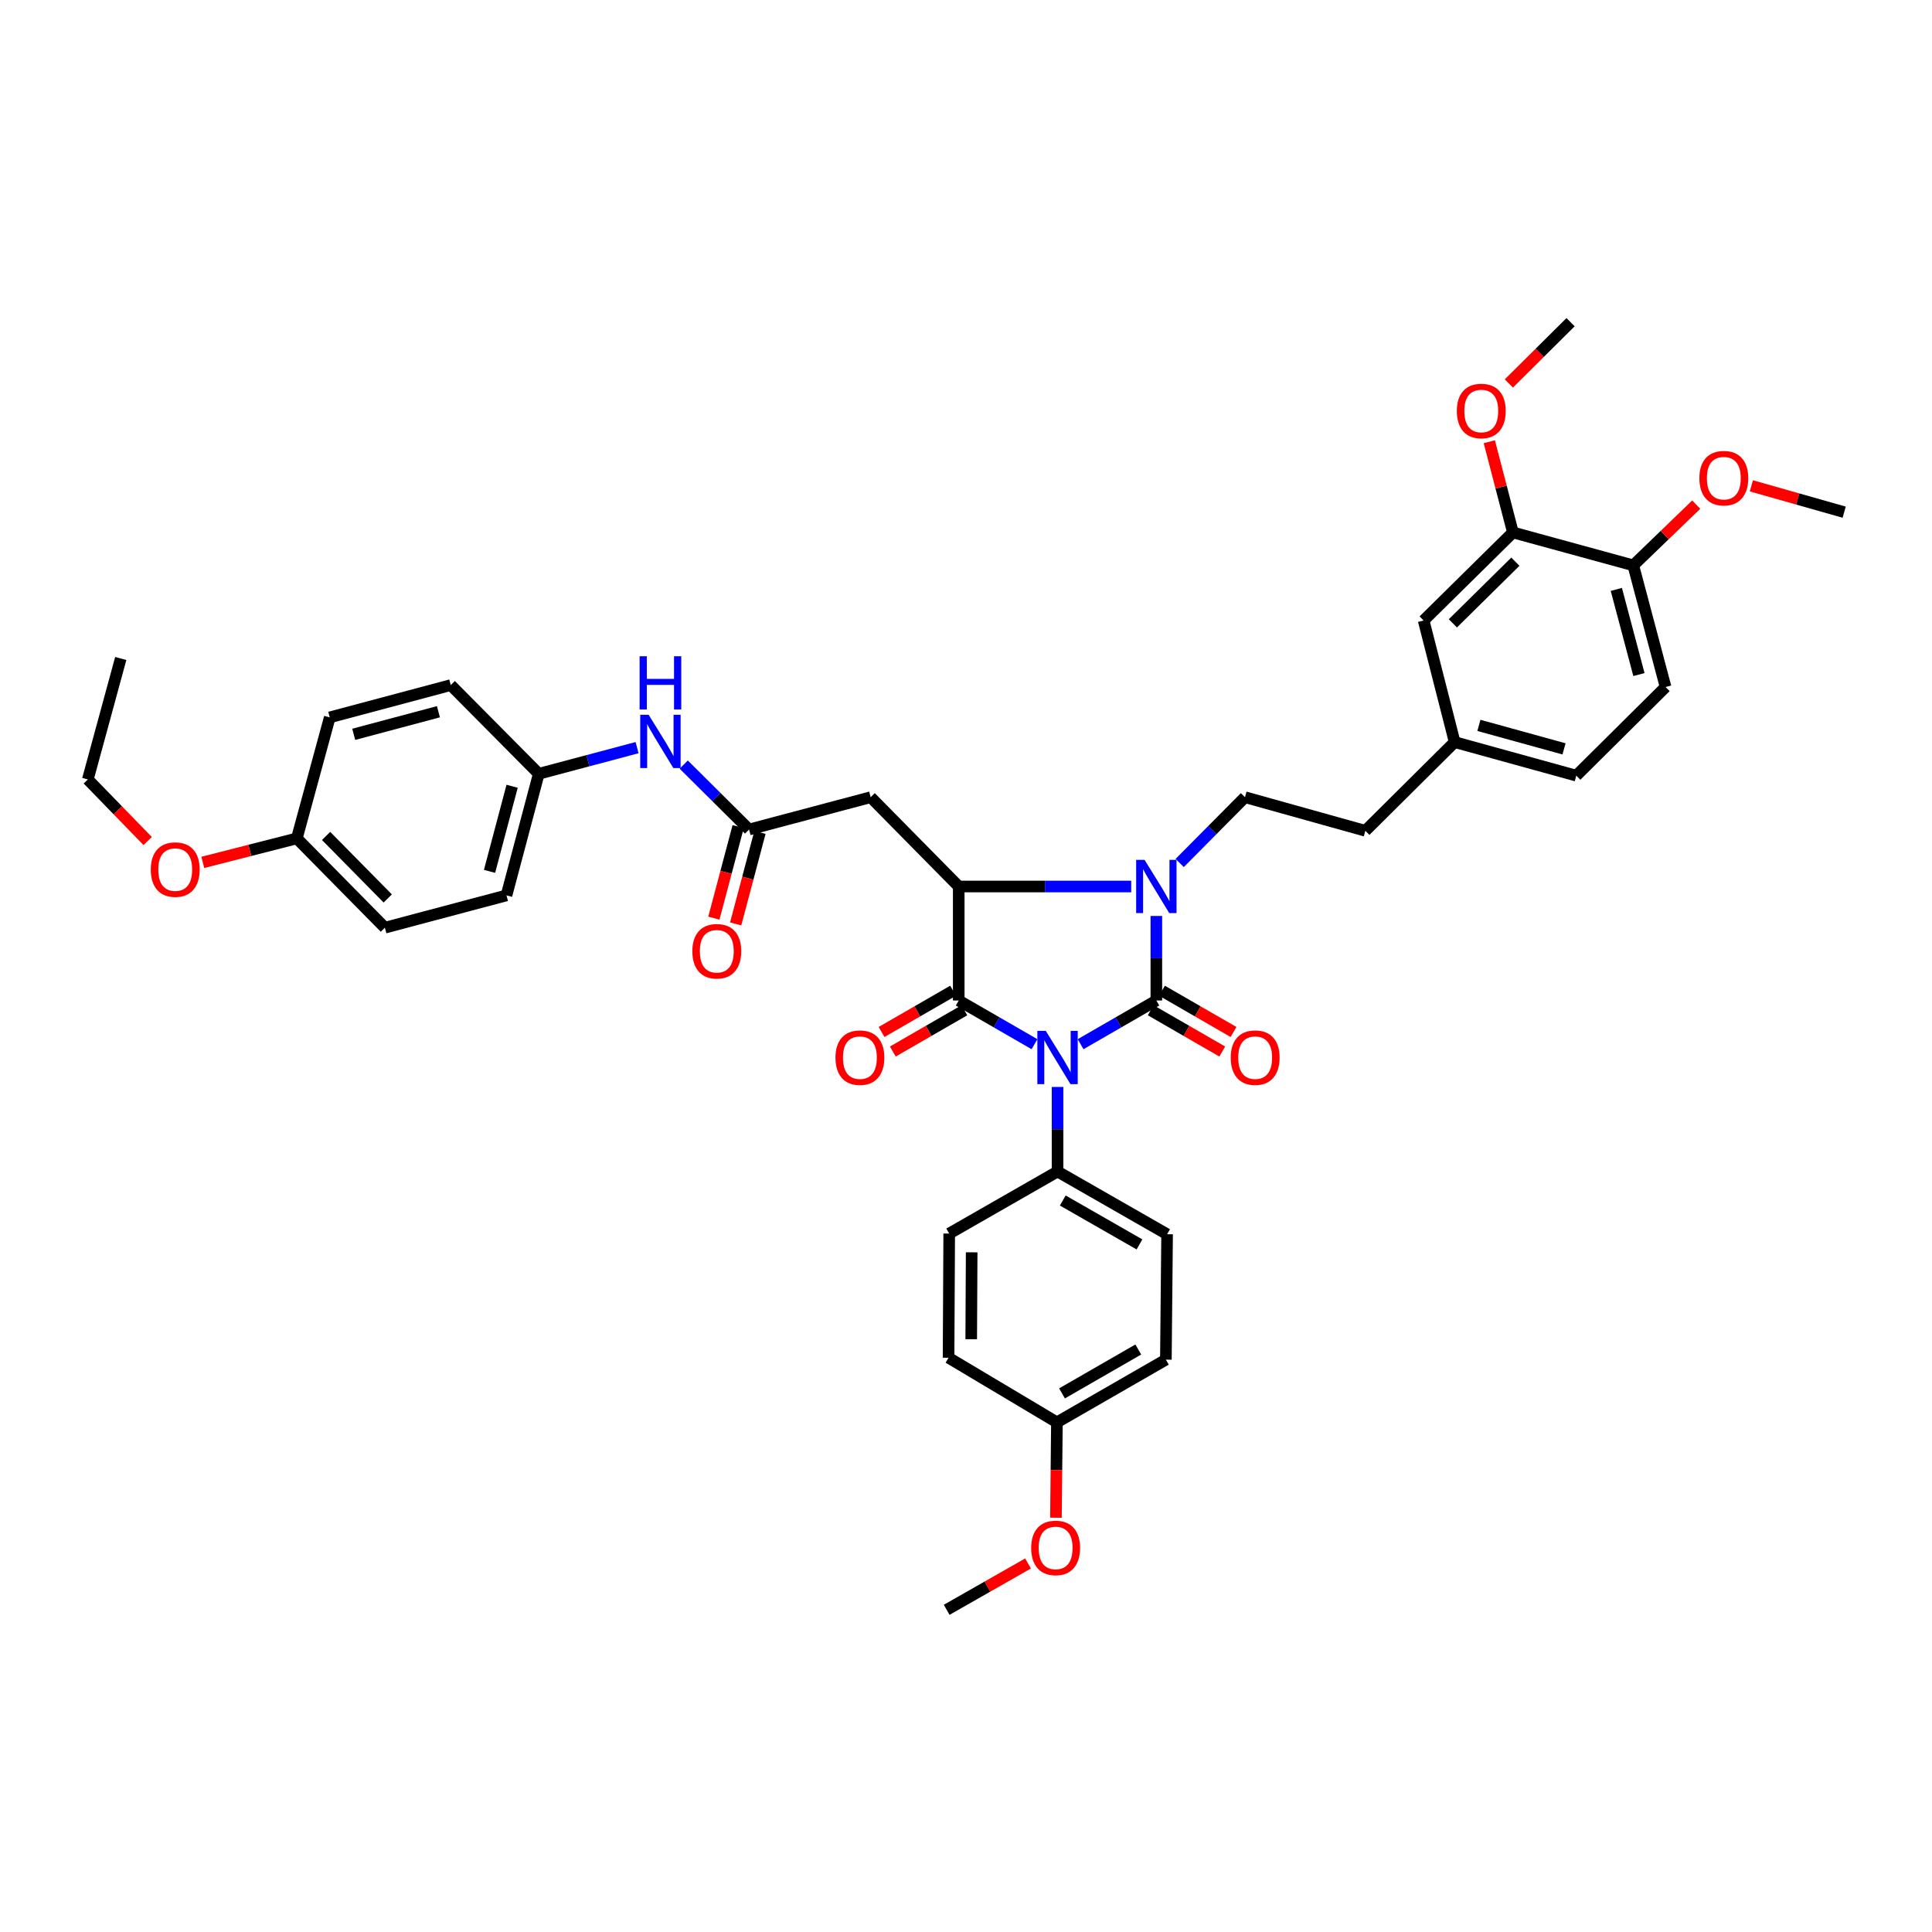 <?xml version='1.0' encoding='iso-8859-1'?>
<svg version='1.1' baseProfile='full'
              xmlns='http://www.w3.org/2000/svg'
                      xmlns:rdkit='http://www.rdkit.org/xml'
                      xmlns:xlink='http://www.w3.org/1999/xlink'
                  xml:space='preserve'
width='1000px' height='1000px' viewBox='0 0 1000 1000'>
<!-- END OF HEADER -->
<rect style='opacity:1.0;fill:#FFFFFF;stroke:none' width='1000' height='1000' x='0' y='0'> </rect>
<path class='bond-0' d='M 559.309,540.478 L 578.916,529.168' style='fill:none;fill-rule:evenodd;stroke:#0000FF;stroke-width:6px;stroke-linecap:butt;stroke-linejoin:miter;stroke-opacity:1' />
<path class='bond-0' d='M 578.916,529.168 L 598.523,517.857' style='fill:none;fill-rule:evenodd;stroke:#000000;stroke-width:6px;stroke-linecap:butt;stroke-linejoin:miter;stroke-opacity:1' />
<path class='bond-1' d='M 535.458,540.479 L 515.848,529.168' style='fill:none;fill-rule:evenodd;stroke:#0000FF;stroke-width:6px;stroke-linecap:butt;stroke-linejoin:miter;stroke-opacity:1' />
<path class='bond-1' d='M 515.848,529.168 L 496.238,517.857' style='fill:none;fill-rule:evenodd;stroke:#000000;stroke-width:6px;stroke-linecap:butt;stroke-linejoin:miter;stroke-opacity:1' />
<path class='bond-6' d='M 547.384,562.61 L 547.384,584.494' style='fill:none;fill-rule:evenodd;stroke:#0000FF;stroke-width:6px;stroke-linecap:butt;stroke-linejoin:miter;stroke-opacity:1' />
<path class='bond-6' d='M 547.384,584.494 L 547.384,606.378' style='fill:none;fill-rule:evenodd;stroke:#000000;stroke-width:6px;stroke-linecap:butt;stroke-linejoin:miter;stroke-opacity:1' />
<path class='bond-2' d='M 598.523,517.857 L 598.523,495.98' style='fill:none;fill-rule:evenodd;stroke:#000000;stroke-width:6px;stroke-linecap:butt;stroke-linejoin:miter;stroke-opacity:1' />
<path class='bond-2' d='M 598.523,495.98 L 598.523,474.102' style='fill:none;fill-rule:evenodd;stroke:#0000FF;stroke-width:6px;stroke-linecap:butt;stroke-linejoin:miter;stroke-opacity:1' />
<path class='bond-8' d='M 595.606,522.914 L 614.12,533.592' style='fill:none;fill-rule:evenodd;stroke:#000000;stroke-width:6px;stroke-linecap:butt;stroke-linejoin:miter;stroke-opacity:1' />
<path class='bond-8' d='M 614.12,533.592 L 632.634,544.269' style='fill:none;fill-rule:evenodd;stroke:#FF0000;stroke-width:6px;stroke-linecap:butt;stroke-linejoin:miter;stroke-opacity:1' />
<path class='bond-8' d='M 601.439,512.8 L 619.953,523.477' style='fill:none;fill-rule:evenodd;stroke:#000000;stroke-width:6px;stroke-linecap:butt;stroke-linejoin:miter;stroke-opacity:1' />
<path class='bond-8' d='M 619.953,523.477 L 638.467,534.155' style='fill:none;fill-rule:evenodd;stroke:#FF0000;stroke-width:6px;stroke-linecap:butt;stroke-linejoin:miter;stroke-opacity:1' />
<path class='bond-3' d='M 496.238,517.857 L 496.238,458.85' style='fill:none;fill-rule:evenodd;stroke:#000000;stroke-width:6px;stroke-linecap:butt;stroke-linejoin:miter;stroke-opacity:1' />
<path class='bond-9' d='M 493.321,512.8 L 474.808,523.477' style='fill:none;fill-rule:evenodd;stroke:#000000;stroke-width:6px;stroke-linecap:butt;stroke-linejoin:miter;stroke-opacity:1' />
<path class='bond-9' d='M 474.808,523.477 L 456.294,534.155' style='fill:none;fill-rule:evenodd;stroke:#FF0000;stroke-width:6px;stroke-linecap:butt;stroke-linejoin:miter;stroke-opacity:1' />
<path class='bond-9' d='M 499.154,522.914 L 480.641,533.592' style='fill:none;fill-rule:evenodd;stroke:#000000;stroke-width:6px;stroke-linecap:butt;stroke-linejoin:miter;stroke-opacity:1' />
<path class='bond-9' d='M 480.641,533.592 L 462.127,544.269' style='fill:none;fill-rule:evenodd;stroke:#FF0000;stroke-width:6px;stroke-linecap:butt;stroke-linejoin:miter;stroke-opacity:1' />
<path class='bond-7' d='M 610.601,446.682 L 627.501,429.654' style='fill:none;fill-rule:evenodd;stroke:#0000FF;stroke-width:6px;stroke-linecap:butt;stroke-linejoin:miter;stroke-opacity:1' />
<path class='bond-7' d='M 627.501,429.654 L 644.402,412.627' style='fill:none;fill-rule:evenodd;stroke:#000000;stroke-width:6px;stroke-linecap:butt;stroke-linejoin:miter;stroke-opacity:1' />
<path class='bond-39' d='M 585.516,458.85 L 540.877,458.85' style='fill:none;fill-rule:evenodd;stroke:#0000FF;stroke-width:6px;stroke-linecap:butt;stroke-linejoin:miter;stroke-opacity:1' />
<path class='bond-39' d='M 540.877,458.85 L 496.238,458.85' style='fill:none;fill-rule:evenodd;stroke:#000000;stroke-width:6px;stroke-linecap:butt;stroke-linejoin:miter;stroke-opacity:1' />
<path class='bond-4' d='M 496.238,458.85 L 450.651,412.627' style='fill:none;fill-rule:evenodd;stroke:#000000;stroke-width:6px;stroke-linecap:butt;stroke-linejoin:miter;stroke-opacity:1' />
<path class='bond-5' d='M 450.651,412.627 L 387.713,429.349' style='fill:none;fill-rule:evenodd;stroke:#000000;stroke-width:6px;stroke-linecap:butt;stroke-linejoin:miter;stroke-opacity:1' />
<path class='bond-11' d='M 387.713,429.349 L 370.807,412.551' style='fill:none;fill-rule:evenodd;stroke:#000000;stroke-width:6px;stroke-linecap:butt;stroke-linejoin:miter;stroke-opacity:1' />
<path class='bond-11' d='M 370.807,412.551 L 353.901,395.752' style='fill:none;fill-rule:evenodd;stroke:#0000FF;stroke-width:6px;stroke-linecap:butt;stroke-linejoin:miter;stroke-opacity:1' />
<path class='bond-13' d='M 382.07,427.852 L 375.784,451.541' style='fill:none;fill-rule:evenodd;stroke:#000000;stroke-width:6px;stroke-linecap:butt;stroke-linejoin:miter;stroke-opacity:1' />
<path class='bond-13' d='M 375.784,451.541 L 369.497,475.229' style='fill:none;fill-rule:evenodd;stroke:#FF0000;stroke-width:6px;stroke-linecap:butt;stroke-linejoin:miter;stroke-opacity:1' />
<path class='bond-13' d='M 393.355,430.847 L 387.069,454.536' style='fill:none;fill-rule:evenodd;stroke:#000000;stroke-width:6px;stroke-linecap:butt;stroke-linejoin:miter;stroke-opacity:1' />
<path class='bond-13' d='M 387.069,454.536 L 380.782,478.224' style='fill:none;fill-rule:evenodd;stroke:#FF0000;stroke-width:6px;stroke-linecap:butt;stroke-linejoin:miter;stroke-opacity:1' />
<path class='bond-15' d='M 547.384,606.378 L 604.088,638.836' style='fill:none;fill-rule:evenodd;stroke:#000000;stroke-width:6px;stroke-linecap:butt;stroke-linejoin:miter;stroke-opacity:1' />
<path class='bond-15' d='M 550.089,621.38 L 589.782,644.101' style='fill:none;fill-rule:evenodd;stroke:#000000;stroke-width:6px;stroke-linecap:butt;stroke-linejoin:miter;stroke-opacity:1' />
<path class='bond-16' d='M 547.384,606.378 L 491.308,638.492' style='fill:none;fill-rule:evenodd;stroke:#000000;stroke-width:6px;stroke-linecap:butt;stroke-linejoin:miter;stroke-opacity:1' />
<path class='bond-20' d='M 644.402,412.627 L 706.704,430.018' style='fill:none;fill-rule:evenodd;stroke:#000000;stroke-width:6px;stroke-linecap:butt;stroke-linejoin:miter;stroke-opacity:1' />
<path class='bond-10' d='M 783.082,275.581 L 736.873,321.168' style='fill:none;fill-rule:evenodd;stroke:#000000;stroke-width:6px;stroke-linecap:butt;stroke-linejoin:miter;stroke-opacity:1' />
<path class='bond-10' d='M 784.351,290.731 L 752.004,322.642' style='fill:none;fill-rule:evenodd;stroke:#000000;stroke-width:6px;stroke-linecap:butt;stroke-linejoin:miter;stroke-opacity:1' />
<path class='bond-24' d='M 783.082,275.581 L 776.973,252.106' style='fill:none;fill-rule:evenodd;stroke:#000000;stroke-width:6px;stroke-linecap:butt;stroke-linejoin:miter;stroke-opacity:1' />
<path class='bond-24' d='M 776.973,252.106 L 770.864,228.63' style='fill:none;fill-rule:evenodd;stroke:#FF0000;stroke-width:6px;stroke-linecap:butt;stroke-linejoin:miter;stroke-opacity:1' />
<path class='bond-42' d='M 783.082,275.581 L 845.385,292.628' style='fill:none;fill-rule:evenodd;stroke:#000000;stroke-width:6px;stroke-linecap:butt;stroke-linejoin:miter;stroke-opacity:1' />
<path class='bond-18' d='M 329.755,386.975 L 304.309,393.743' style='fill:none;fill-rule:evenodd;stroke:#0000FF;stroke-width:6px;stroke-linecap:butt;stroke-linejoin:miter;stroke-opacity:1' />
<path class='bond-18' d='M 304.309,393.743 L 278.863,400.511' style='fill:none;fill-rule:evenodd;stroke:#000000;stroke-width:6px;stroke-linecap:butt;stroke-linejoin:miter;stroke-opacity:1' />
<path class='bond-12' d='M 845.385,292.628 L 862.1,355.598' style='fill:none;fill-rule:evenodd;stroke:#000000;stroke-width:6px;stroke-linecap:butt;stroke-linejoin:miter;stroke-opacity:1' />
<path class='bond-12' d='M 836.607,305.069 L 848.308,349.148' style='fill:none;fill-rule:evenodd;stroke:#000000;stroke-width:6px;stroke-linecap:butt;stroke-linejoin:miter;stroke-opacity:1' />
<path class='bond-29' d='M 845.385,292.628 L 861.676,276.91' style='fill:none;fill-rule:evenodd;stroke:#000000;stroke-width:6px;stroke-linecap:butt;stroke-linejoin:miter;stroke-opacity:1' />
<path class='bond-29' d='M 861.676,276.91 L 877.967,261.192' style='fill:none;fill-rule:evenodd;stroke:#FF0000;stroke-width:6px;stroke-linecap:butt;stroke-linejoin:miter;stroke-opacity:1' />
<path class='bond-14' d='M 736.873,321.168 L 752.927,384.106' style='fill:none;fill-rule:evenodd;stroke:#000000;stroke-width:6px;stroke-linecap:butt;stroke-linejoin:miter;stroke-opacity:1' />
<path class='bond-25' d='M 604.088,638.836 L 603.453,703.753' style='fill:none;fill-rule:evenodd;stroke:#000000;stroke-width:6px;stroke-linecap:butt;stroke-linejoin:miter;stroke-opacity:1' />
<path class='bond-26' d='M 491.308,638.492 L 490.977,702.767' style='fill:none;fill-rule:evenodd;stroke:#000000;stroke-width:6px;stroke-linecap:butt;stroke-linejoin:miter;stroke-opacity:1' />
<path class='bond-26' d='M 502.934,648.194 L 502.702,693.186' style='fill:none;fill-rule:evenodd;stroke:#000000;stroke-width:6px;stroke-linecap:butt;stroke-linejoin:miter;stroke-opacity:1' />
<path class='bond-17' d='M 862.1,355.598 L 815.878,401.477' style='fill:none;fill-rule:evenodd;stroke:#000000;stroke-width:6px;stroke-linecap:butt;stroke-linejoin:miter;stroke-opacity:1' />
<path class='bond-27' d='M 278.863,400.511 L 233.309,354.599' style='fill:none;fill-rule:evenodd;stroke:#000000;stroke-width:6px;stroke-linecap:butt;stroke-linejoin:miter;stroke-opacity:1' />
<path class='bond-28' d='M 278.863,400.511 L 262.161,463.449' style='fill:none;fill-rule:evenodd;stroke:#000000;stroke-width:6px;stroke-linecap:butt;stroke-linejoin:miter;stroke-opacity:1' />
<path class='bond-28' d='M 265.073,406.957 L 253.381,451.013' style='fill:none;fill-rule:evenodd;stroke:#000000;stroke-width:6px;stroke-linecap:butt;stroke-linejoin:miter;stroke-opacity:1' />
<path class='bond-19' d='M 752.927,384.106 L 706.704,430.018' style='fill:none;fill-rule:evenodd;stroke:#000000;stroke-width:6px;stroke-linecap:butt;stroke-linejoin:miter;stroke-opacity:1' />
<path class='bond-23' d='M 752.927,384.106 L 815.878,401.477' style='fill:none;fill-rule:evenodd;stroke:#000000;stroke-width:6px;stroke-linecap:butt;stroke-linejoin:miter;stroke-opacity:1' />
<path class='bond-23' d='M 765.475,375.457 L 809.541,387.616' style='fill:none;fill-rule:evenodd;stroke:#000000;stroke-width:6px;stroke-linecap:butt;stroke-linejoin:miter;stroke-opacity:1' />
<path class='bond-21' d='M 547.059,736.205 L 490.977,702.767' style='fill:none;fill-rule:evenodd;stroke:#000000;stroke-width:6px;stroke-linecap:butt;stroke-linejoin:miter;stroke-opacity:1' />
<path class='bond-32' d='M 547.059,736.205 L 546.805,760.885' style='fill:none;fill-rule:evenodd;stroke:#000000;stroke-width:6px;stroke-linecap:butt;stroke-linejoin:miter;stroke-opacity:1' />
<path class='bond-32' d='M 546.805,760.885 L 546.551,785.565' style='fill:none;fill-rule:evenodd;stroke:#FF0000;stroke-width:6px;stroke-linecap:butt;stroke-linejoin:miter;stroke-opacity:1' />
<path class='bond-40' d='M 547.059,736.205 L 603.453,703.753' style='fill:none;fill-rule:evenodd;stroke:#000000;stroke-width:6px;stroke-linecap:butt;stroke-linejoin:miter;stroke-opacity:1' />
<path class='bond-40' d='M 549.695,721.217 L 589.17,698.501' style='fill:none;fill-rule:evenodd;stroke:#000000;stroke-width:6px;stroke-linecap:butt;stroke-linejoin:miter;stroke-opacity:1' />
<path class='bond-22' d='M 153.636,433.948 L 199.216,480.171' style='fill:none;fill-rule:evenodd;stroke:#000000;stroke-width:6px;stroke-linecap:butt;stroke-linejoin:miter;stroke-opacity:1' />
<path class='bond-22' d='M 168.786,432.684 L 200.693,465.04' style='fill:none;fill-rule:evenodd;stroke:#000000;stroke-width:6px;stroke-linecap:butt;stroke-linejoin:miter;stroke-opacity:1' />
<path class='bond-33' d='M 153.636,433.948 L 129.303,440.16' style='fill:none;fill-rule:evenodd;stroke:#000000;stroke-width:6px;stroke-linecap:butt;stroke-linejoin:miter;stroke-opacity:1' />
<path class='bond-33' d='M 129.303,440.16 L 104.97,446.372' style='fill:none;fill-rule:evenodd;stroke:#FF0000;stroke-width:6px;stroke-linecap:butt;stroke-linejoin:miter;stroke-opacity:1' />
<path class='bond-41' d='M 153.636,433.948 L 170.682,371.322' style='fill:none;fill-rule:evenodd;stroke:#000000;stroke-width:6px;stroke-linecap:butt;stroke-linejoin:miter;stroke-opacity:1' />
<path class='bond-35' d='M 780.981,198.473 L 796.954,182.618' style='fill:none;fill-rule:evenodd;stroke:#FF0000;stroke-width:6px;stroke-linecap:butt;stroke-linejoin:miter;stroke-opacity:1' />
<path class='bond-35' d='M 796.954,182.618 L 812.926,166.764' style='fill:none;fill-rule:evenodd;stroke:#000000;stroke-width:6px;stroke-linecap:butt;stroke-linejoin:miter;stroke-opacity:1' />
<path class='bond-31' d='M 233.309,354.599 L 170.682,371.322' style='fill:none;fill-rule:evenodd;stroke:#000000;stroke-width:6px;stroke-linecap:butt;stroke-linejoin:miter;stroke-opacity:1' />
<path class='bond-31' d='M 226.927,368.388 L 183.088,380.094' style='fill:none;fill-rule:evenodd;stroke:#000000;stroke-width:6px;stroke-linecap:butt;stroke-linejoin:miter;stroke-opacity:1' />
<path class='bond-30' d='M 262.161,463.449 L 199.216,480.171' style='fill:none;fill-rule:evenodd;stroke:#000000;stroke-width:6px;stroke-linecap:butt;stroke-linejoin:miter;stroke-opacity:1' />
<path class='bond-36' d='M 906.511,251.466 L 930.528,258.283' style='fill:none;fill-rule:evenodd;stroke:#FF0000;stroke-width:6px;stroke-linecap:butt;stroke-linejoin:miter;stroke-opacity:1' />
<path class='bond-36' d='M 930.528,258.283 L 954.545,265.099' style='fill:none;fill-rule:evenodd;stroke:#000000;stroke-width:6px;stroke-linecap:butt;stroke-linejoin:miter;stroke-opacity:1' />
<path class='bond-37' d='M 532.12,809.248 L 511.059,821.242' style='fill:none;fill-rule:evenodd;stroke:#FF0000;stroke-width:6px;stroke-linecap:butt;stroke-linejoin:miter;stroke-opacity:1' />
<path class='bond-37' d='M 511.059,821.242 L 489.998,833.236' style='fill:none;fill-rule:evenodd;stroke:#000000;stroke-width:6px;stroke-linecap:butt;stroke-linejoin:miter;stroke-opacity:1' />
<path class='bond-34' d='M 76.426,435.322 L 60.94,419.379' style='fill:none;fill-rule:evenodd;stroke:#FF0000;stroke-width:6px;stroke-linecap:butt;stroke-linejoin:miter;stroke-opacity:1' />
<path class='bond-34' d='M 60.94,419.379 L 45.455,403.436' style='fill:none;fill-rule:evenodd;stroke:#000000;stroke-width:6px;stroke-linecap:butt;stroke-linejoin:miter;stroke-opacity:1' />
<path class='bond-38' d='M 45.455,403.436 L 62.501,340.835' style='fill:none;fill-rule:evenodd;stroke:#000000;stroke-width:6px;stroke-linecap:butt;stroke-linejoin:miter;stroke-opacity:1' />
<path  class='atom-0' d='M 541.293 533.58
L 550.322 548.175
Q 551.217 549.615, 552.657 552.223
Q 554.097 554.83, 554.175 554.986
L 554.175 533.58
L 557.833 533.58
L 557.833 561.135
L 554.058 561.135
L 544.367 545.178
Q 543.239 543.31, 542.032 541.17
Q 540.865 539.029, 540.514 538.367
L 540.514 561.135
L 536.934 561.135
L 536.934 533.58
L 541.293 533.58
' fill='#0000FF'/>
<path  class='atom-3' d='M 592.432 445.073
L 601.461 459.667
Q 602.356 461.107, 603.796 463.715
Q 605.236 466.322, 605.314 466.478
L 605.314 445.073
L 608.973 445.073
L 608.973 472.627
L 605.197 472.627
L 595.507 456.67
Q 594.378 454.802, 593.172 452.662
Q 592.004 450.521, 591.654 449.86
L 591.654 472.627
L 588.073 472.627
L 588.073 445.073
L 592.432 445.073
' fill='#0000FF'/>
<path  class='atom-9' d='M 637.027 547.436
Q 637.027 540.819, 640.296 537.122
Q 643.565 533.425, 649.675 533.425
Q 655.785 533.425, 659.055 537.122
Q 662.324 540.819, 662.324 547.436
Q 662.324 554.13, 659.016 557.944
Q 655.708 561.719, 649.675 561.719
Q 643.604 561.719, 640.296 557.944
Q 637.027 554.168, 637.027 547.436
M 649.675 558.605
Q 653.878 558.605, 656.136 555.803
Q 658.432 552.962, 658.432 547.436
Q 658.432 542.026, 656.136 539.301
Q 653.878 536.538, 649.675 536.538
Q 645.472 536.538, 643.176 539.263
Q 640.918 541.987, 640.918 547.436
Q 640.918 553.001, 643.176 555.803
Q 645.472 558.605, 649.675 558.605
' fill='#FF0000'/>
<path  class='atom-10' d='M 432.437 547.436
Q 432.437 540.819, 435.706 537.122
Q 438.975 533.425, 445.086 533.425
Q 451.196 533.425, 454.465 537.122
Q 457.734 540.819, 457.734 547.436
Q 457.734 554.13, 454.426 557.944
Q 451.118 561.719, 445.086 561.719
Q 439.014 561.719, 435.706 557.944
Q 432.437 554.168, 432.437 547.436
M 445.086 558.605
Q 449.289 558.605, 451.546 555.803
Q 453.842 552.962, 453.842 547.436
Q 453.842 542.026, 451.546 539.301
Q 449.289 536.538, 445.086 536.538
Q 440.882 536.538, 438.586 539.263
Q 436.329 541.987, 436.329 547.436
Q 436.329 553.001, 438.586 555.803
Q 440.882 558.605, 445.086 558.605
' fill='#FF0000'/>
<path  class='atom-12' d='M 335.743 369.985
L 344.772 384.58
Q 345.668 386.02, 347.108 388.627
Q 348.548 391.235, 348.625 391.391
L 348.625 369.985
L 352.284 369.985
L 352.284 397.54
L 348.509 397.54
L 338.818 381.583
Q 337.689 379.715, 336.483 377.574
Q 335.315 375.434, 334.965 374.772
L 334.965 397.54
L 331.384 397.54
L 331.384 369.985
L 335.743 369.985
' fill='#0000FF'/>
<path  class='atom-12' d='M 331.054 339.675
L 334.79 339.675
L 334.79 351.39
L 348.878 351.39
L 348.878 339.675
L 352.615 339.675
L 352.615 367.23
L 348.878 367.23
L 348.878 354.503
L 334.79 354.503
L 334.79 367.23
L 331.054 367.23
L 331.054 339.675
' fill='#0000FF'/>
<path  class='atom-14' d='M 358.362 492.365
Q 358.362 485.749, 361.631 482.052
Q 364.9 478.355, 371.01 478.355
Q 377.12 478.355, 380.39 482.052
Q 383.659 485.749, 383.659 492.365
Q 383.659 499.059, 380.351 502.874
Q 377.043 506.649, 371.01 506.649
Q 364.939 506.649, 361.631 502.874
Q 358.362 499.098, 358.362 492.365
M 371.01 503.535
Q 375.213 503.535, 377.471 500.733
Q 379.767 497.892, 379.767 492.365
Q 379.767 486.956, 377.471 484.231
Q 375.213 481.468, 371.01 481.468
Q 366.807 481.468, 364.511 484.192
Q 362.253 486.917, 362.253 492.365
Q 362.253 497.931, 364.511 500.733
Q 366.807 503.535, 371.01 503.535
' fill='#FF0000'/>
<path  class='atom-25' d='M 754.055 212.721
Q 754.055 206.105, 757.325 202.408
Q 760.594 198.71, 766.704 198.71
Q 772.814 198.71, 776.083 202.408
Q 779.353 206.105, 779.353 212.721
Q 779.353 219.415, 776.044 223.229
Q 772.736 227.004, 766.704 227.004
Q 760.633 227.004, 757.325 223.229
Q 754.055 219.454, 754.055 212.721
M 766.704 223.891
Q 770.907 223.891, 773.164 221.089
Q 775.461 218.247, 775.461 212.721
Q 775.461 207.311, 773.164 204.587
Q 770.907 201.824, 766.704 201.824
Q 762.501 201.824, 760.205 204.548
Q 757.947 207.272, 757.947 212.721
Q 757.947 218.286, 760.205 221.089
Q 762.501 223.891, 766.704 223.891
' fill='#FF0000'/>
<path  class='atom-30' d='M 879.594 247.495
Q 879.594 240.879, 882.864 237.181
Q 886.133 233.484, 892.243 233.484
Q 898.353 233.484, 901.622 237.181
Q 904.892 240.879, 904.892 247.495
Q 904.892 254.189, 901.583 258.003
Q 898.275 261.778, 892.243 261.778
Q 886.172 261.778, 882.864 258.003
Q 879.594 254.228, 879.594 247.495
M 892.243 258.665
Q 896.446 258.665, 898.703 255.862
Q 901 253.021, 901 247.495
Q 901 242.085, 898.703 239.361
Q 896.446 236.598, 892.243 236.598
Q 888.04 236.598, 885.744 239.322
Q 883.486 242.046, 883.486 247.495
Q 883.486 253.06, 885.744 255.862
Q 888.04 258.665, 892.243 258.665
' fill='#FF0000'/>
<path  class='atom-33' d='M 533.743 801.199
Q 533.743 794.583, 537.012 790.885
Q 540.281 787.188, 546.391 787.188
Q 552.501 787.188, 555.771 790.885
Q 559.04 794.583, 559.04 801.199
Q 559.04 807.893, 555.732 811.707
Q 552.424 815.482, 546.391 815.482
Q 540.32 815.482, 537.012 811.707
Q 533.743 807.932, 533.743 801.199
M 546.391 812.369
Q 550.594 812.369, 552.852 809.566
Q 555.148 806.725, 555.148 801.199
Q 555.148 795.789, 552.852 793.065
Q 550.594 790.302, 546.391 790.302
Q 542.188 790.302, 539.892 793.026
Q 537.634 795.75, 537.634 801.199
Q 537.634 806.764, 539.892 809.566
Q 542.188 812.369, 546.391 812.369
' fill='#FF0000'/>
<path  class='atom-34' d='M 78.049 450.093
Q 78.049 443.477, 81.318 439.78
Q 84.587 436.082, 90.698 436.082
Q 96.808 436.082, 100.077 439.78
Q 103.346 443.477, 103.346 450.093
Q 103.346 456.787, 100.038 460.601
Q 96.73 464.376, 90.698 464.376
Q 84.626 464.376, 81.318 460.601
Q 78.049 456.826, 78.049 450.093
M 90.698 461.263
Q 94.901 461.263, 97.158 458.461
Q 99.454 455.62, 99.454 450.093
Q 99.454 444.683, 97.158 441.959
Q 94.901 439.196, 90.698 439.196
Q 86.494 439.196, 84.198 441.92
Q 81.941 444.645, 81.941 450.093
Q 81.941 455.659, 84.198 458.461
Q 86.494 461.263, 90.698 461.263
' fill='#FF0000'/>
</svg>
